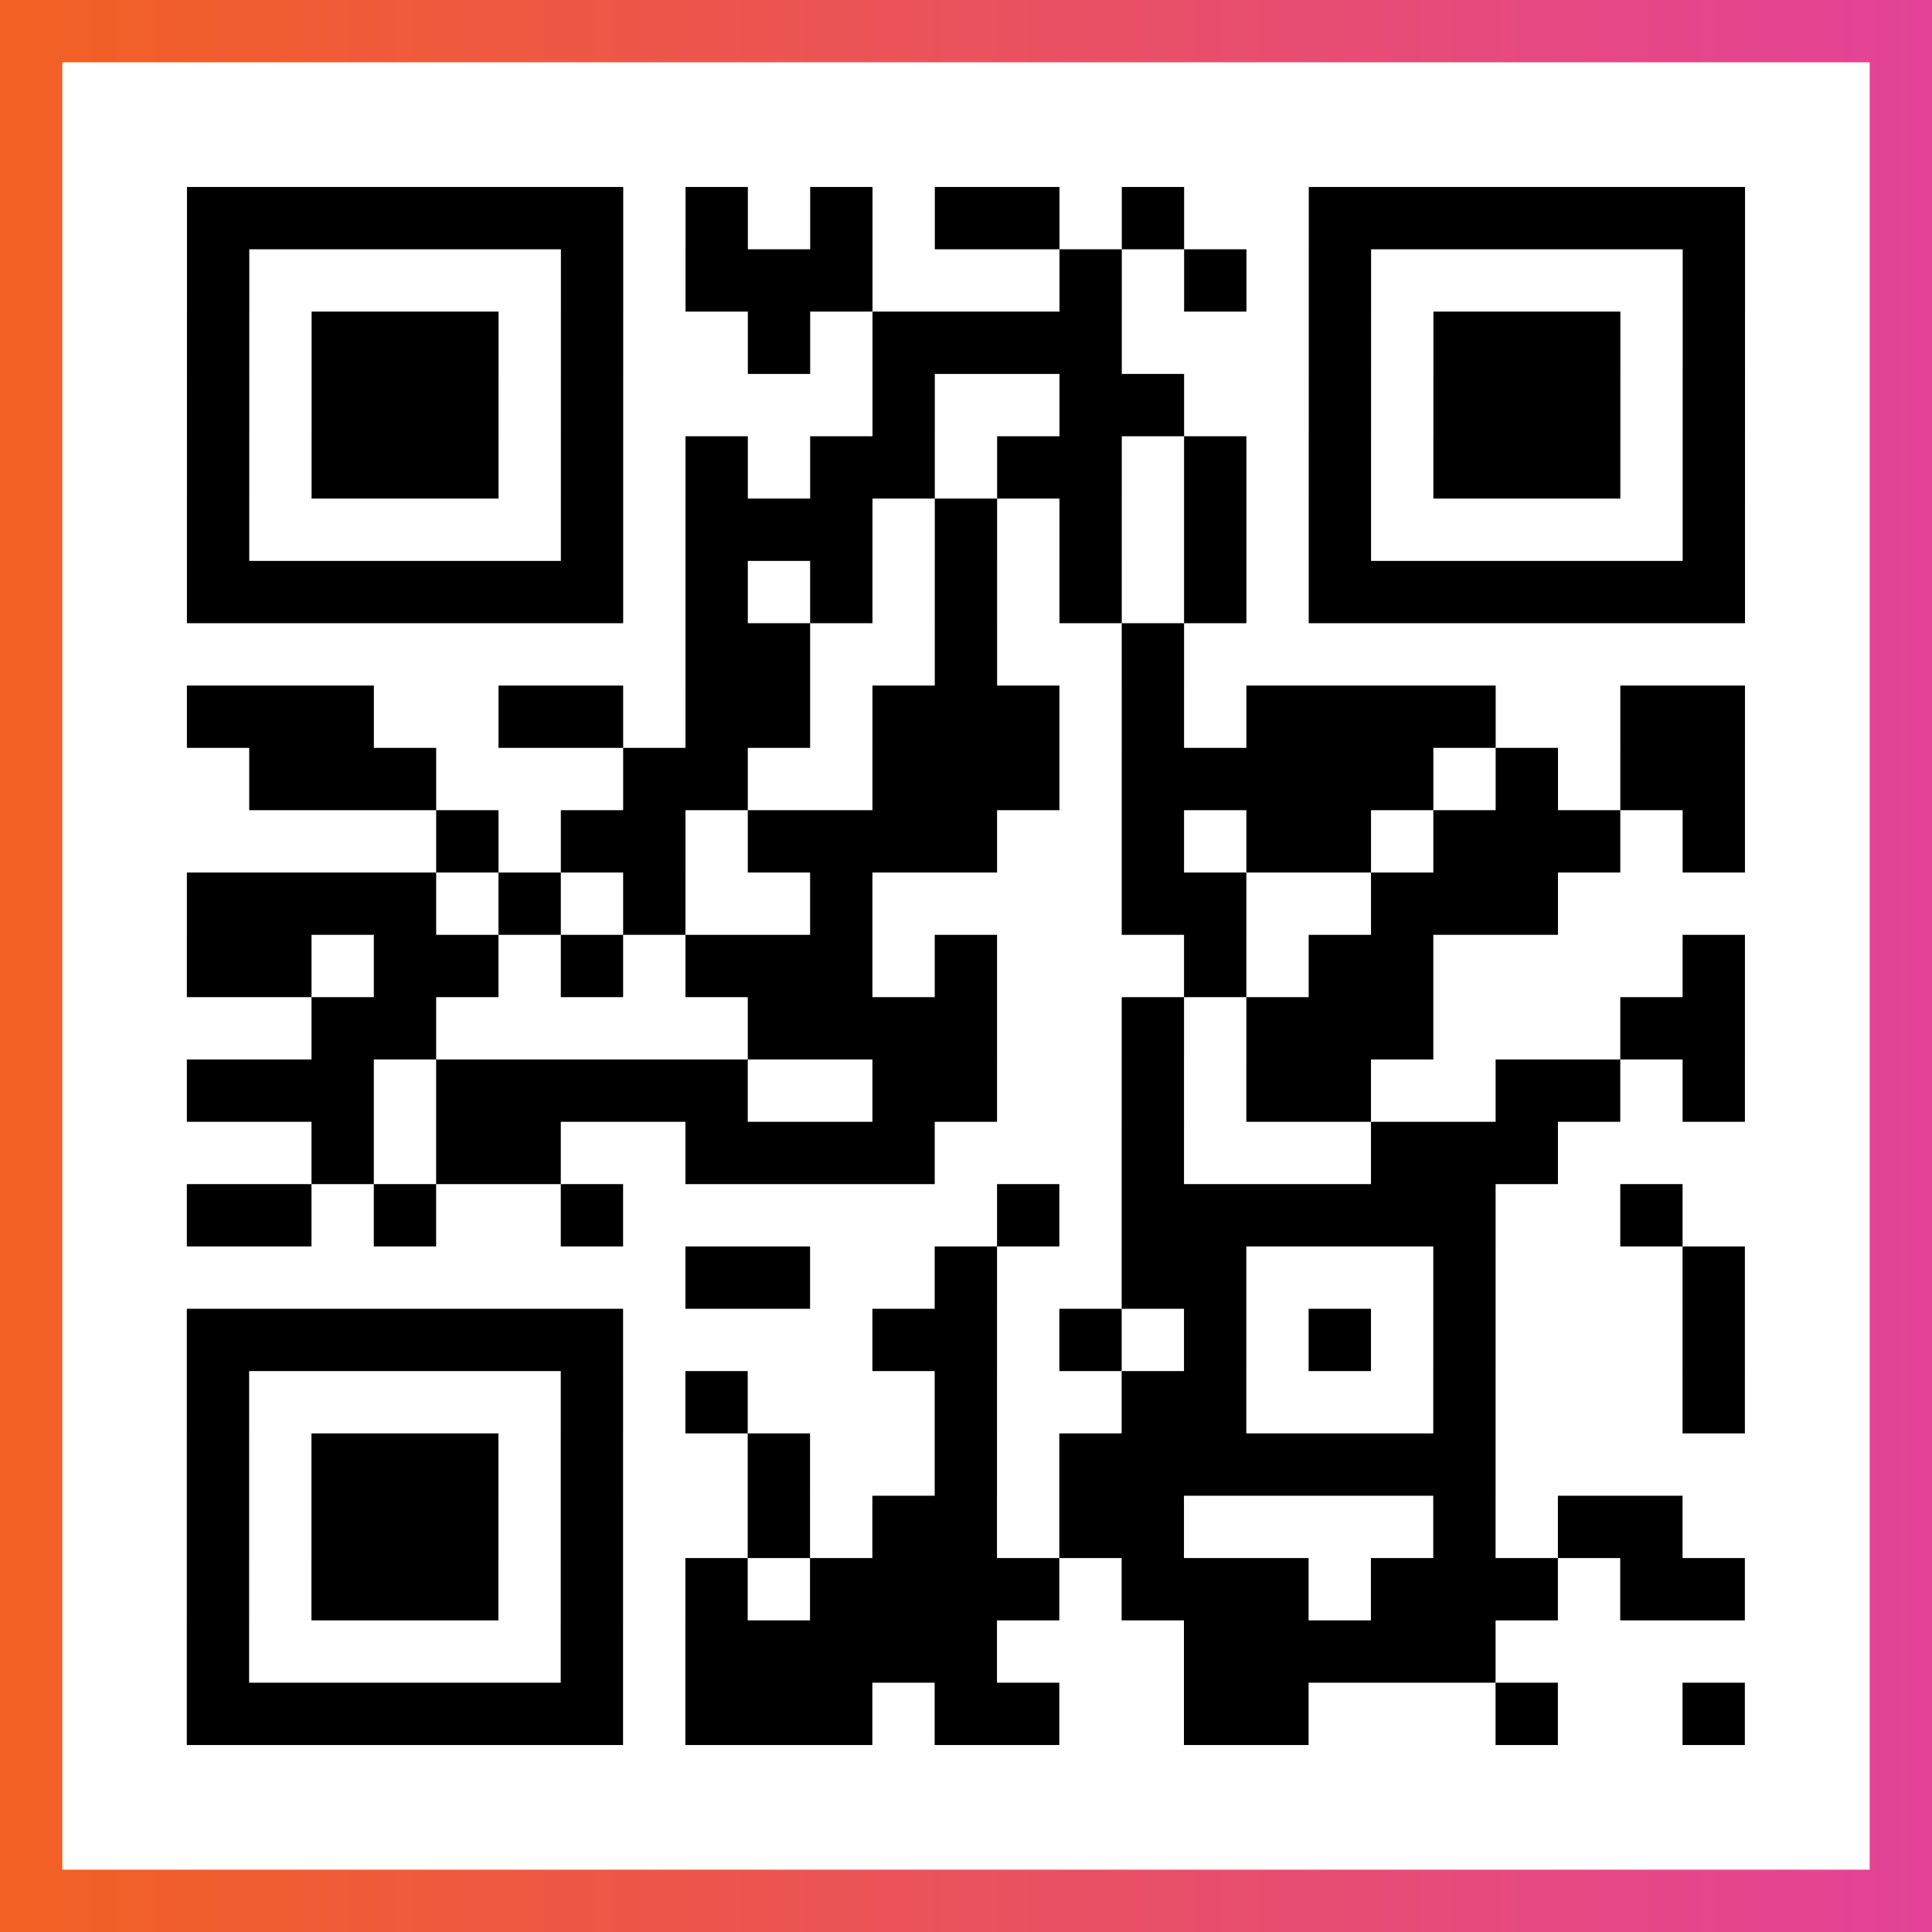 <?xml version="1.0" encoding="UTF-8"?>

<svg xmlns="http://www.w3.org/2000/svg" viewBox="-1 -1 31 31" width="93" height="93">
    <rect x="-1" y="-1" width="31" height="31" fill="#333333" stroke="none"/>
    <defs>
      <linearGradient id="primary">
        <stop class="start" offset="0%" stop-color="#f26122"/>
        <stop class="stop" offset="100%" stop-color="#e24398"/>
      </linearGradient>
    </defs>
    <rect x="-1" y="-1" width="31" height="31" fill="url(#primary)"/>
    <rect x="0" y="0" width="29" height="29" fill="#fff"/>
    <path stroke="#000" d="M2 2.5h7m1 0h1m1 0h1m1 0h2m1 0h1m2 0h7m-25 1h1m5 0h1m1 0h3m3 0h1m1 0h1m1 0h1m5 0h1m-25 1h1m1 0h3m1 0h1m2 0h1m1 0h4m3 0h1m1 0h3m1 0h1m-25 1h1m1 0h3m1 0h1m4 0h1m2 0h2m2 0h1m1 0h3m1 0h1m-25 1h1m1 0h3m1 0h1m1 0h1m1 0h2m1 0h2m1 0h1m1 0h1m1 0h3m1 0h1m-25 1h1m5 0h1m1 0h3m1 0h1m1 0h1m1 0h1m1 0h1m5 0h1m-25 1h7m1 0h1m1 0h1m1 0h1m1 0h1m1 0h1m1 0h7m-17 1h2m2 0h1m2 0h1m-16 1h3m2 0h2m1 0h2m1 0h3m1 0h1m1 0h4m2 0h2m-24 1h3m3 0h2m2 0h3m1 0h5m1 0h1m1 0h2m-21 1h1m1 0h2m1 0h4m2 0h1m1 0h2m1 0h3m1 0h1m-25 1h4m1 0h1m1 0h1m2 0h1m4 0h2m2 0h3m-22 1h2m1 0h2m1 0h1m1 0h3m1 0h1m3 0h1m1 0h2m4 0h1m-23 1h2m5 0h4m2 0h1m1 0h3m3 0h2m-25 1h3m1 0h5m2 0h2m2 0h1m1 0h2m2 0h2m1 0h1m-23 1h1m1 0h2m2 0h4m3 0h1m3 0h3m-22 1h2m1 0h1m2 0h1m6 0h1m1 0h6m2 0h1m-16 1h2m2 0h1m2 0h2m3 0h1m3 0h1m-25 1h7m4 0h2m1 0h1m1 0h1m1 0h1m1 0h1m3 0h1m-25 1h1m5 0h1m1 0h1m3 0h1m2 0h2m3 0h1m3 0h1m-25 1h1m1 0h3m1 0h1m2 0h1m2 0h1m1 0h7m-21 1h1m1 0h3m1 0h1m2 0h1m1 0h2m1 0h2m4 0h1m1 0h2m-24 1h1m1 0h3m1 0h1m1 0h1m1 0h4m1 0h3m1 0h3m1 0h2m-25 1h1m5 0h1m1 0h5m3 0h5m-21 1h7m1 0h3m1 0h2m2 0h2m3 0h1m2 0h1" />
</svg>
